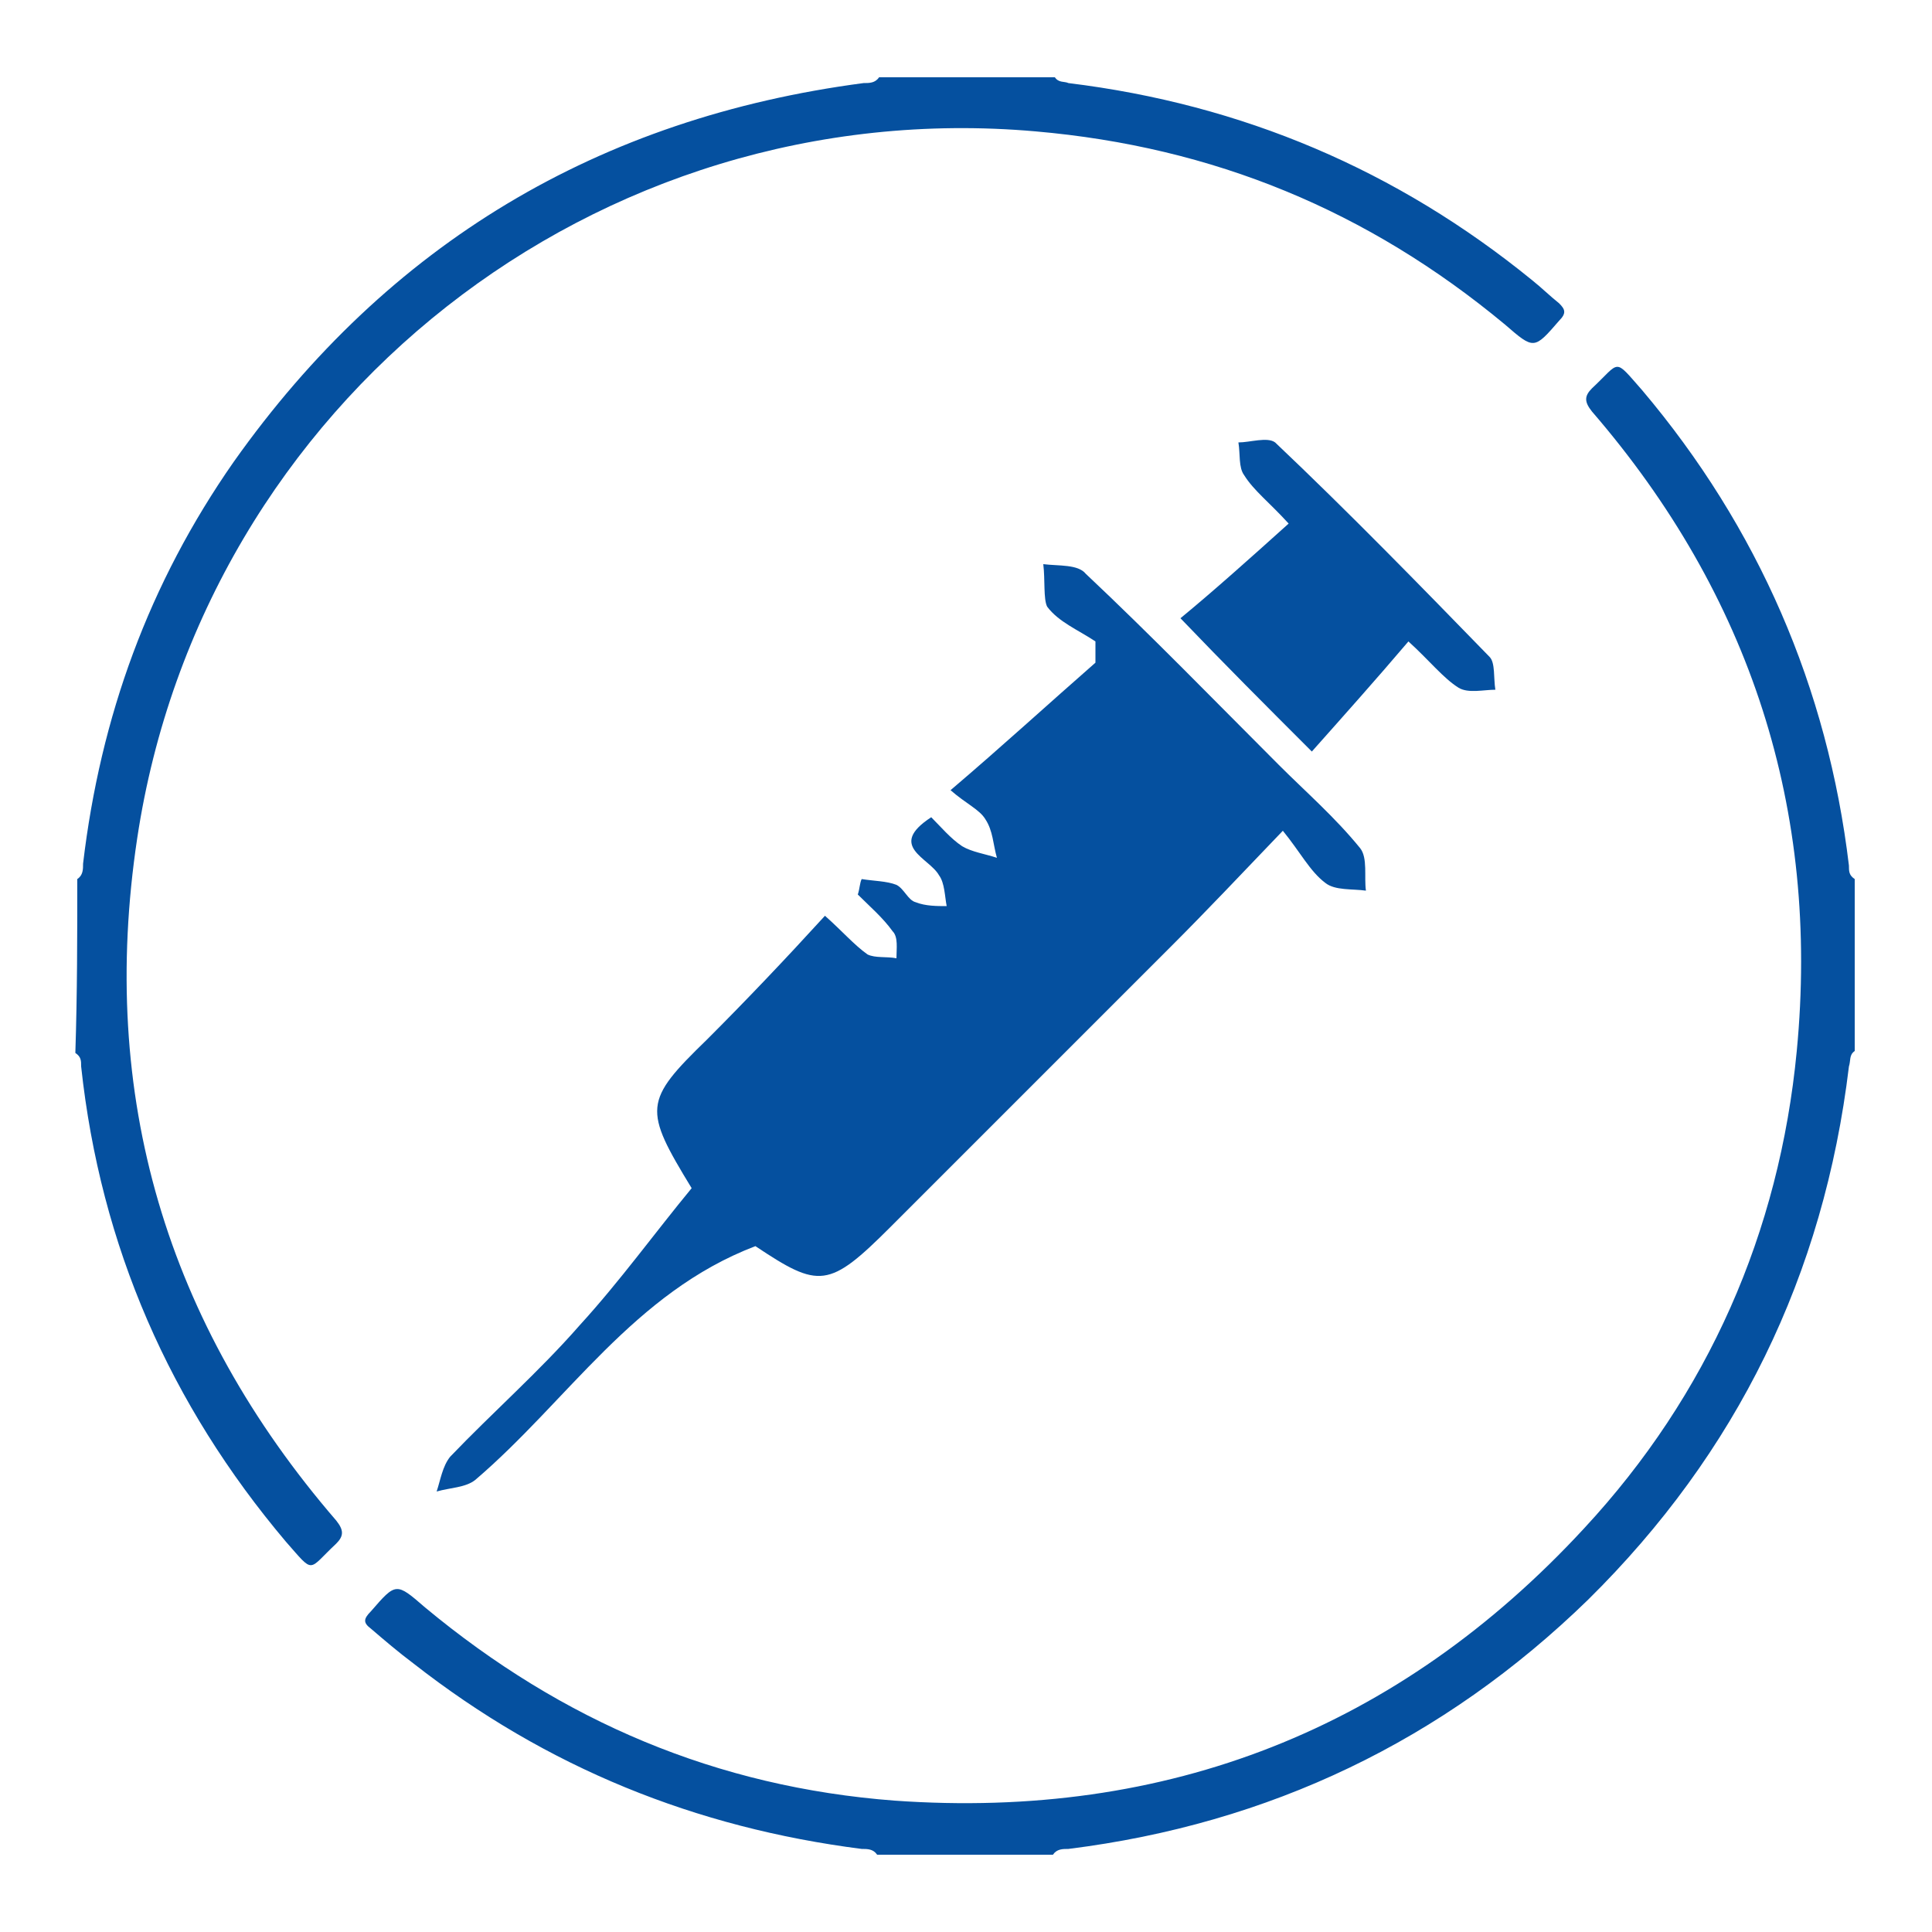 <?xml version="1.0" encoding="utf-8"?>
<!-- Generator: Adobe Illustrator 28.0.0, SVG Export Plug-In . SVG Version: 6.00 Build 0)  -->
<svg version="1.1" id="Layer_1" xmlns="http://www.w3.org/2000/svg" xmlns:xlink="http://www.w3.org/1999/xlink" x="0px" y="0px"
	 viewBox="0 0 100 100" style="enable-background:new 0 0 100 100;" xml:space="preserve">
<style type="text/css">
	.st0{fill:#05509F;}
</style>
<g>
	<g>
		<g>
			<path class="st0" d="M4,45.5c0.3-0.2,0.3-0.5,0.3-0.8c0.9-7.6,3.4-14.5,7.8-20.8C20.1,12.6,31,6.1,44.7,4.3c0.3,0,0.6,0,0.8-0.3
				c3,0,6,0,9.1,0c0.2,0.3,0.5,0.2,0.7,0.3c9,1.1,17,4.5,24,10.2c0.5,0.4,0.9,0.8,1.4,1.2c0.3,0.3,0.4,0.5,0,0.9
				c-1.3,1.5-1.3,1.5-2.8,0.2c-7.1-5.9-15.1-9.2-24.3-10c-22.7-2-43.1,14-46.5,36.6c-2,13.3,1.5,25.1,10.3,35.3
				c0.4,0.5,0.4,0.8,0,1.2c-1.5,1.4-1.1,1.6-2.6-0.1c-6-7.1-9.6-15.3-10.6-24.6c0-0.3,0-0.5-0.3-0.7C4,51.4,4,48.4,4,45.5z"/>
			<path class="st0" d="M96,54.4c-0.3,0.2-0.2,0.5-0.3,0.8c-1.3,10.8-5.8,20-13.5,27.6c-7.5,7.3-16.5,11.6-26.9,12.9
				c-0.3,0-0.6,0-0.8,0.3c-3,0-6,0-9.1,0c-0.2-0.3-0.5-0.3-0.8-0.3c-8.6-1.1-16.3-4.2-23.2-9.6c-0.8-0.6-1.5-1.2-2.2-1.8
				c-0.4-0.3-0.4-0.5,0-0.9c1.3-1.5,1.3-1.5,2.8-0.2c7.1,5.9,15.1,9.3,24.3,10c14.1,1,26.1-3.7,35.7-14.1c6.4-6.9,10.1-15.3,11-24.7
				c1.2-12.5-2.4-23.6-10.6-33.1c-0.4-0.5-0.4-0.8,0-1.2c1.5-1.4,1.1-1.6,2.6,0.1c6,7.1,9.6,15.4,10.7,24.6c0,0.3,0,0.5,0.3,0.7
				C96,48.5,96,51.5,96,54.4z"/>
		</g>
	</g>
	<g>
		<path class="st0" d="M44.6,45.5c0.6,0.1,1.3,0.1,1.8,0.3c0.4,0.2,0.6,0.8,1,0.9c0.5,0.2,1.1,0.2,1.6,0.2c-0.1-0.5-0.1-1.2-0.4-1.6
			c-0.5-0.9-2.7-1.5-0.4-3c0.5,0.5,1,1.1,1.6,1.5c0.5,0.3,1.2,0.4,1.8,0.6c-0.2-0.7-0.2-1.4-0.6-2c-0.3-0.5-1-0.8-1.8-1.5
			c2.7-2.3,5.1-4.5,7.5-6.6c0-0.4,0-0.8,0-1.1c-0.9-0.6-1.9-1-2.5-1.8C54,31,54.1,30,54,29.2c0.8,0.1,1.8,0,2.2,0.5
			c3.4,3.2,6.7,6.6,10,9.9c1.4,1.4,2.9,2.7,4.2,4.3c0.4,0.5,0.2,1.5,0.3,2.2c-0.7-0.1-1.6,0-2.1-0.4c-0.8-0.6-1.3-1.6-2.2-2.7
			c-2.2,2.3-4,4.2-5.8,6c-4.8,4.8-9.7,9.7-14.5,14.5c-3.2,3.2-3.7,3.2-7,1c-6.3,2.4-9.7,8-14.5,12.1c-0.5,0.4-1.3,0.4-2,0.6
			c0.2-0.6,0.3-1.3,0.7-1.8c2.2-2.3,4.6-4.4,6.7-6.8c2.1-2.3,3.9-4.8,5.8-7.1c-2.5-4.1-2.5-4.5,0.8-7.7c2-2,4-4.1,6.1-6.4
			c0.9,0.8,1.5,1.5,2.2,2c0.4,0.2,1,0.1,1.5,0.2c0-0.5,0.1-1.1-0.2-1.4c-0.5-0.7-1.2-1.3-1.8-1.9C44.5,46,44.5,45.7,44.6,45.5z"/>
		<path class="st0" d="M66.7,27.1c-1-1.1-1.8-1.7-2.3-2.5c-0.3-0.4-0.2-1.1-0.3-1.7c0.6,0,1.5-0.3,1.9,0c3.8,3.6,7.5,7.4,11.1,11.1
			c0.3,0.3,0.2,1.1,0.3,1.7c-0.6,0-1.4,0.2-1.9-0.1c-0.8-0.5-1.5-1.4-2.6-2.4c-1.7,2-3.4,3.9-5,5.7c-2.4-2.4-4.5-4.5-6.8-6.9
			C62.8,30.6,64.7,28.9,66.7,27.1z"/>
	</g>
</g>
</svg>
